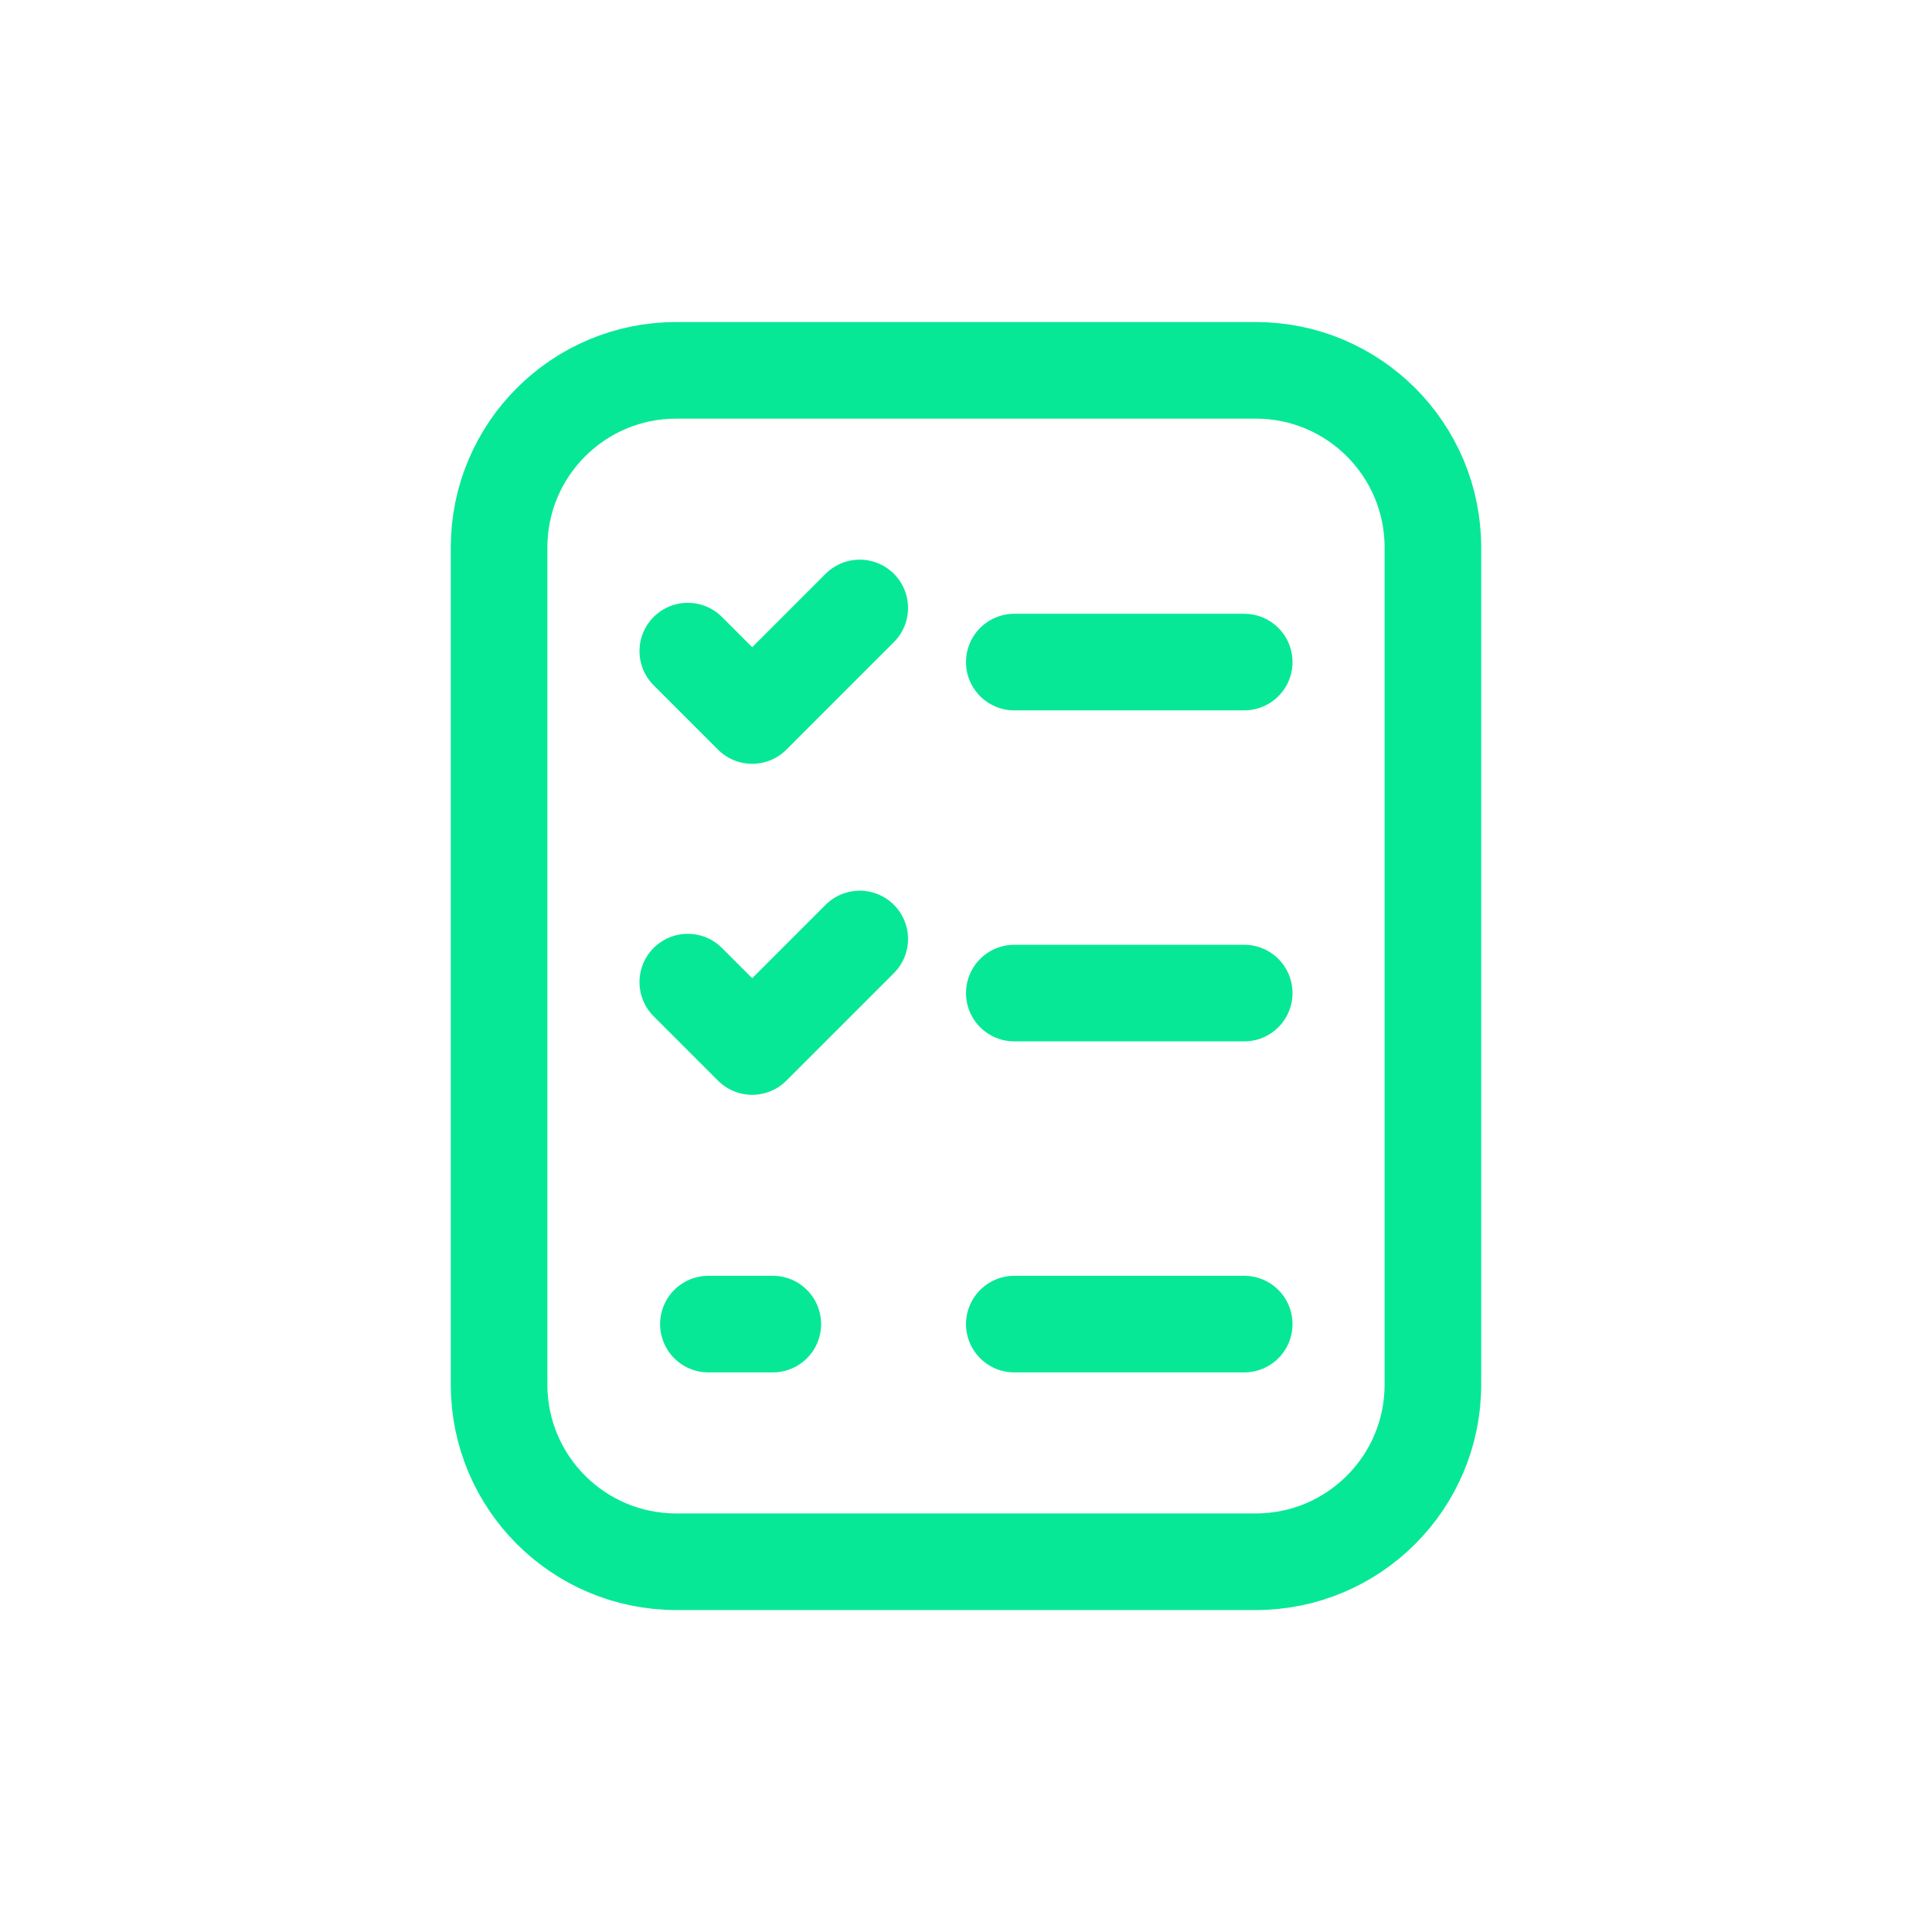 <svg width="80" height="80" viewBox="0 0 80 80" fill="none" xmlns="http://www.w3.org/2000/svg">
<path d="M42 27.415H51.52" stroke="#07E897" stroke-width="4" stroke-linecap="round" stroke-linejoin="round"/>
<path d="M42 41.121H51.52" stroke="#07E897" stroke-width="4" stroke-linecap="round" stroke-linejoin="round"/>
<path d="M29.333 54.828H32" stroke="#07E897" stroke-width="4" stroke-linecap="round" stroke-linejoin="round"/>
<path d="M42 54.828H51.52" stroke="#07E897" stroke-width="4" stroke-linecap="round" stroke-linejoin="round"/>
<path d="M35.6 25.174L31.147 29.628L28.48 26.961" stroke="#07E897" stroke-width="4" stroke-linecap="round" stroke-linejoin="round"/>
<path d="M35.6 38.881L31.147 43.334L28.48 40.667" stroke="#07E897" stroke-width="4" stroke-linecap="round" stroke-linejoin="round"/>
<path d="M52 15.335H28C23.95 15.335 20.666 18.618 20.666 22.668V57.334C20.666 61.385 23.95 64.668 28 64.668H52C56.05 64.668 59.333 61.385 59.333 57.334V22.668C59.333 18.618 56.05 15.335 52 15.335Z" stroke="#07E897" stroke-width="4" stroke-linecap="round" stroke-linejoin="round"/>
</svg>
